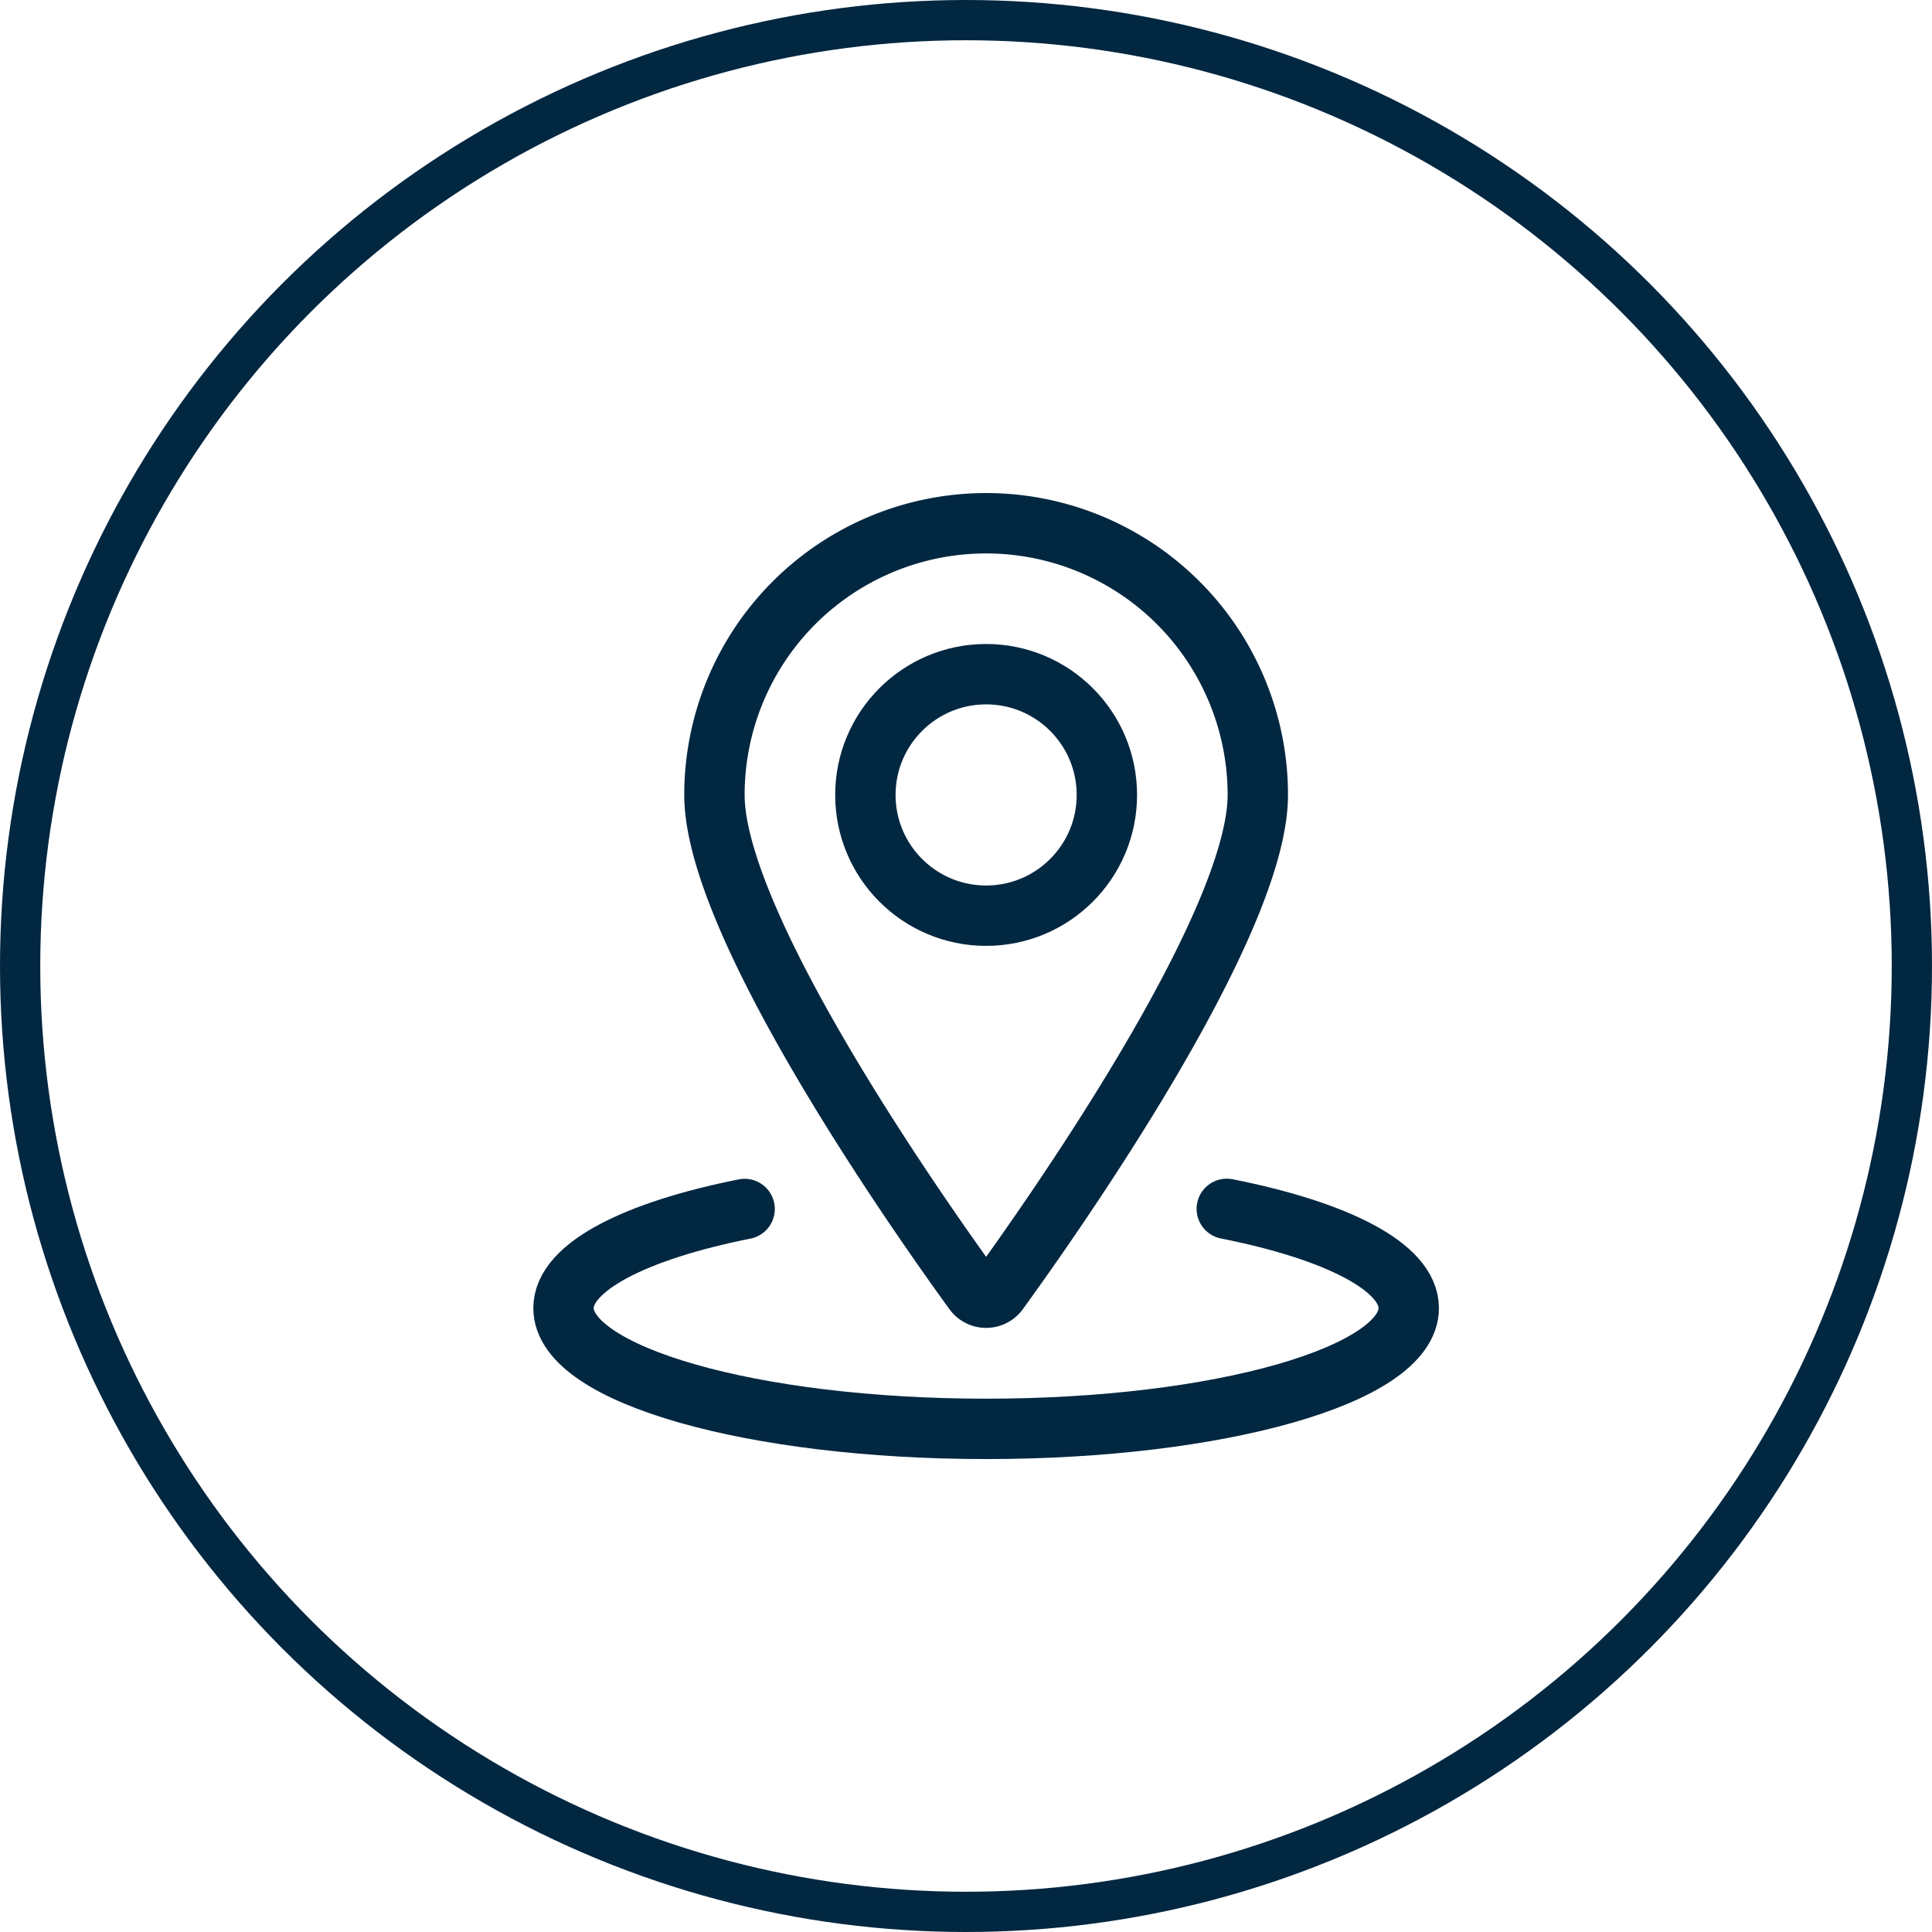 <svg xmlns="http://www.w3.org/2000/svg" width="48" height="48" viewBox="0 0 48 48"><defs><style>.a,.b,.d{fill:none;}.a,.b{stroke:#022741;}.a{stroke-linecap:round;stroke-linejoin:round;stroke-width:1.5px;}.c{stroke:none;}</style></defs><g transform="translate(12.5 12.25)"><circle class="a" cx="3" cy="3" r="3" transform="translate(9 4.5)"/><path class="a" d="M12,.75A6.75,6.75,0,0,1,18.75,7.5c0,3.251-5.132,10.527-6.446,12.337a.377.377,0,0,1-.608,0C10.382,18.027,5.25,10.751,5.25,7.5A6.75,6.75,0,0,1,12,.75Z"/><path class="a" d="M17.979,17.784c2.732.541,4.521,1.444,4.521,2.466,0,1.657-4.7,3-10.5,3s-10.5-1.343-10.5-3c0-1.02,1.781-1.921,4.5-2.463"/><g class="b" transform="translate(-12.5 -12.25)"><circle class="c" cx="24" cy="24" r="24"/><circle class="d" cx="24" cy="24" r="23.5"/></g></g></svg>